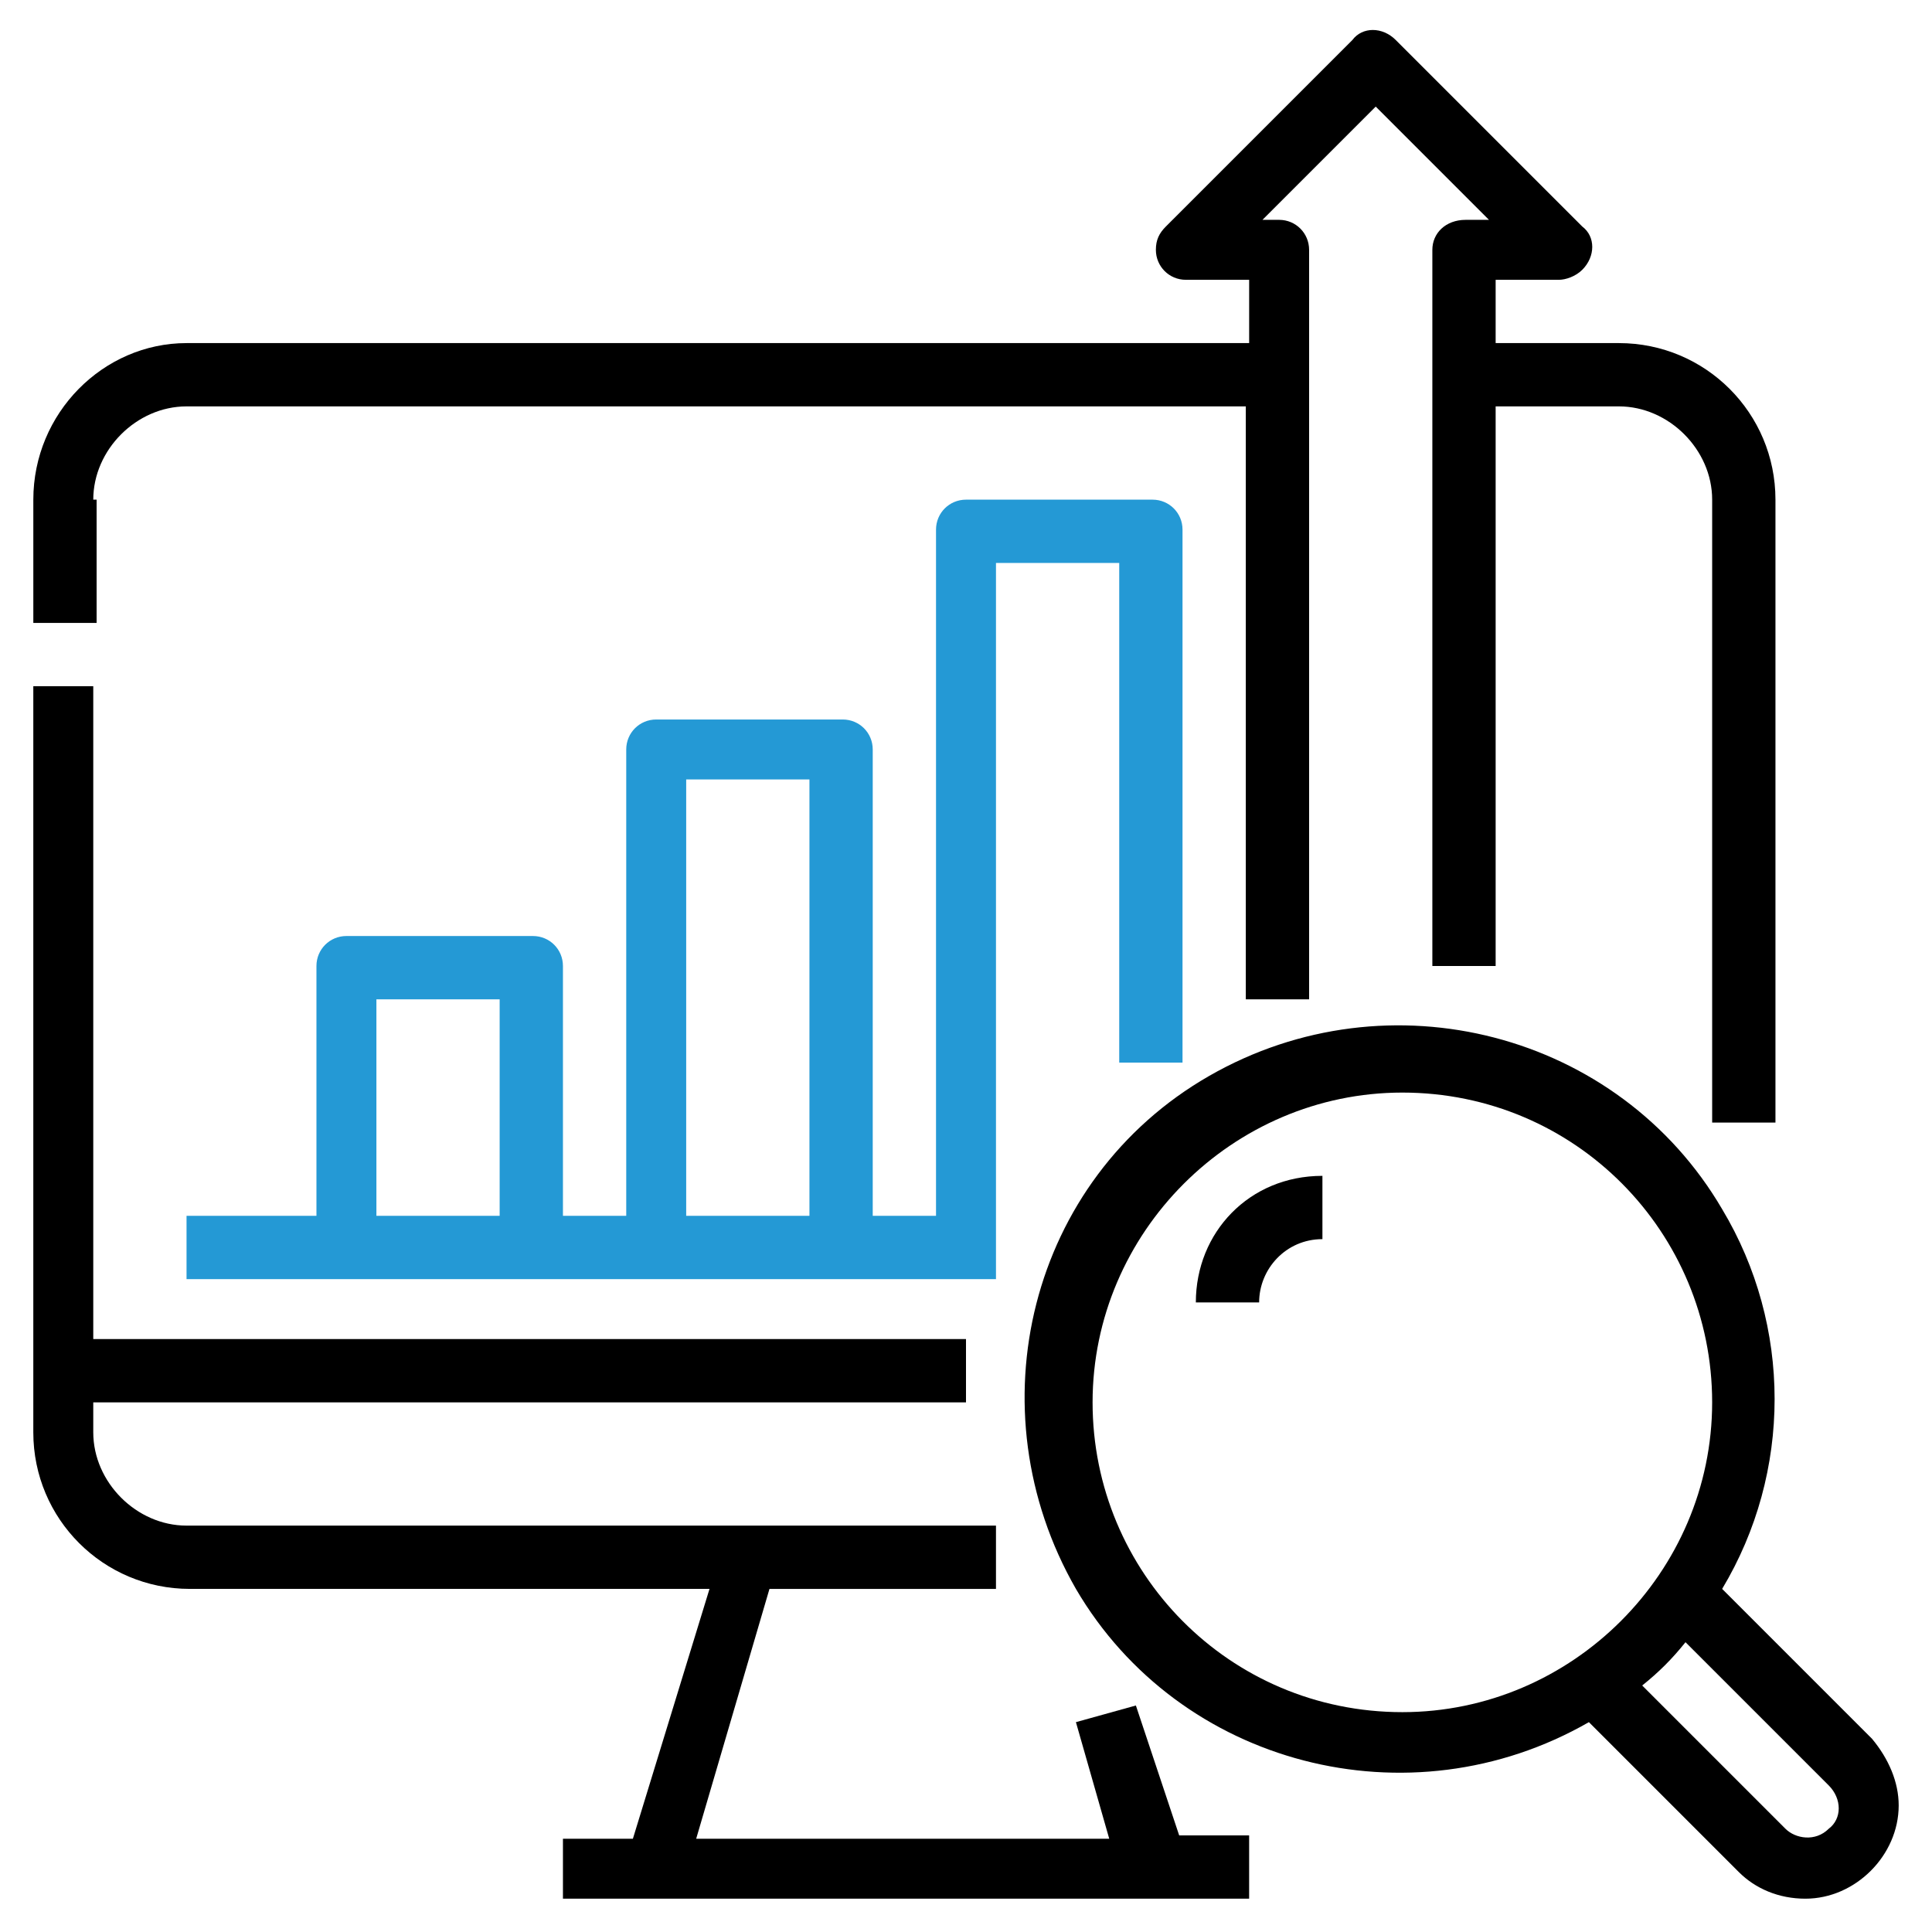 <svg enable-background="new 0 0 58 58" viewBox="0 0 58 58" xmlns="http://www.w3.org/2000/svg"><g fill="none"><path d="m20.6 23.4h3.7v13.1h-3.7z"/><path d="m42.1 32.7c-5.2 0-9.3 4.2-9.3 9.3s4.2 9.3 9.3 9.3c5.2 0 9.3-4.2 9.3-9.3s-4.2-9.3-9.3-9.3z"/><path d="m11.2 29.9h3.7v6.5h-3.7z"/><path d="m54.9 53.6-4.3-4.3c-.4.5-.8.9-1.3 1.3l4.3 4.3c.4.4.9.4 1.3 0 .4-.3.4-.9 0-1.3z"/></g><path d="m35.5 31.8v-15.9c0-.5-.4-.9-.9-.9h-5.6c-.5 0-.9.4-.9.9v20.6h-1.9v-14c0-.5-.4-.9-.9-.9h-5.6c-.5 0-.9.4-.9.9v14h-1.9v-7.5c0-.5-.4-.9-.9-.9h-5.6c-.5 0-.9.4-.9.9v7.5h-3.9v1.9h24.3v-21.5h3.7v15h1.9zm-20.5 4.7h-3.7v-6.5h3.7zm9.3 0h-3.7v-13.1h3.7z" fill="#2499d5"/><path d="m2.8 15c0-1.5 1.3-2.8 2.8-2.8h31.8v17.8h1.9v-22.5c0-.5-.4-.9-.9-.9h-.5l3.4-3.4 3.4 3.4h-.7c-.6 0-1 .4-1 .9v21.5h1.9v-16.8h3.7c1.5 0 2.8 1.3 2.8 2.8v18.7h1.9v-18.7c0-2.6-2.1-4.7-4.7-4.7h-3.7v-1.9h1.9c.2 0 .5-.1.7-.3.4-.4.4-1 0-1.3l-5.6-5.6c-.4-.4-1-.4-1.3 0l-5.6 5.6c-.2.2-.3.4-.3.7 0 .5.4.9.9.9h1.9v1.9h-31.9c-2.5 0-4.6 2.1-4.6 4.7v3.7h1.9v-3.7z"/><path d="m56.2 52.2-4.5-4.5c2.1-3.5 2.1-7.9 0-11.4-3.1-5.3-10-7.1-15.4-4s-7.1 10-4 15.4c3.1 5.3 10 7.1 15.4 4l4.5 4.5c.5.5 1.2.8 2 .8 1.5 0 2.8-1.3 2.8-2.8 0-.7-.3-1.4-.8-2zm-14.1-.8c-5.2 0-9.3-4.2-9.3-9.3s4.2-9.3 9.3-9.3c5.2 0 9.3 4.2 9.3 9.3s-4.2 9.3-9.3 9.3zm12.8 3.5c-.4.4-1 .3-1.3 0l-4.3-4.3c.5-.4.9-.8 1.3-1.3l4.3 4.3c.4.4.4 1 0 1.3z"/><path d="m34.1 51.2-1.8.5 1 3.5h-12.4l2.2-7.5h6.8v-1.9h-24.3c-1.5 0-2.8-1.3-2.8-2.8v-.9h26.2v-1.9h-26.2v-19.6h-1.8v22.4c0 2.6 2.1 4.7 4.7 4.7h15.6l-2.3 7.5h-2.1v1.8h20.6v-1.9h-2.1z"/><path d="m35.9 39.1h1.9c0-1 .8-1.9 1.9-1.9v-1.9c-2.2 0-3.8 1.7-3.8 3.8z"/></svg>
